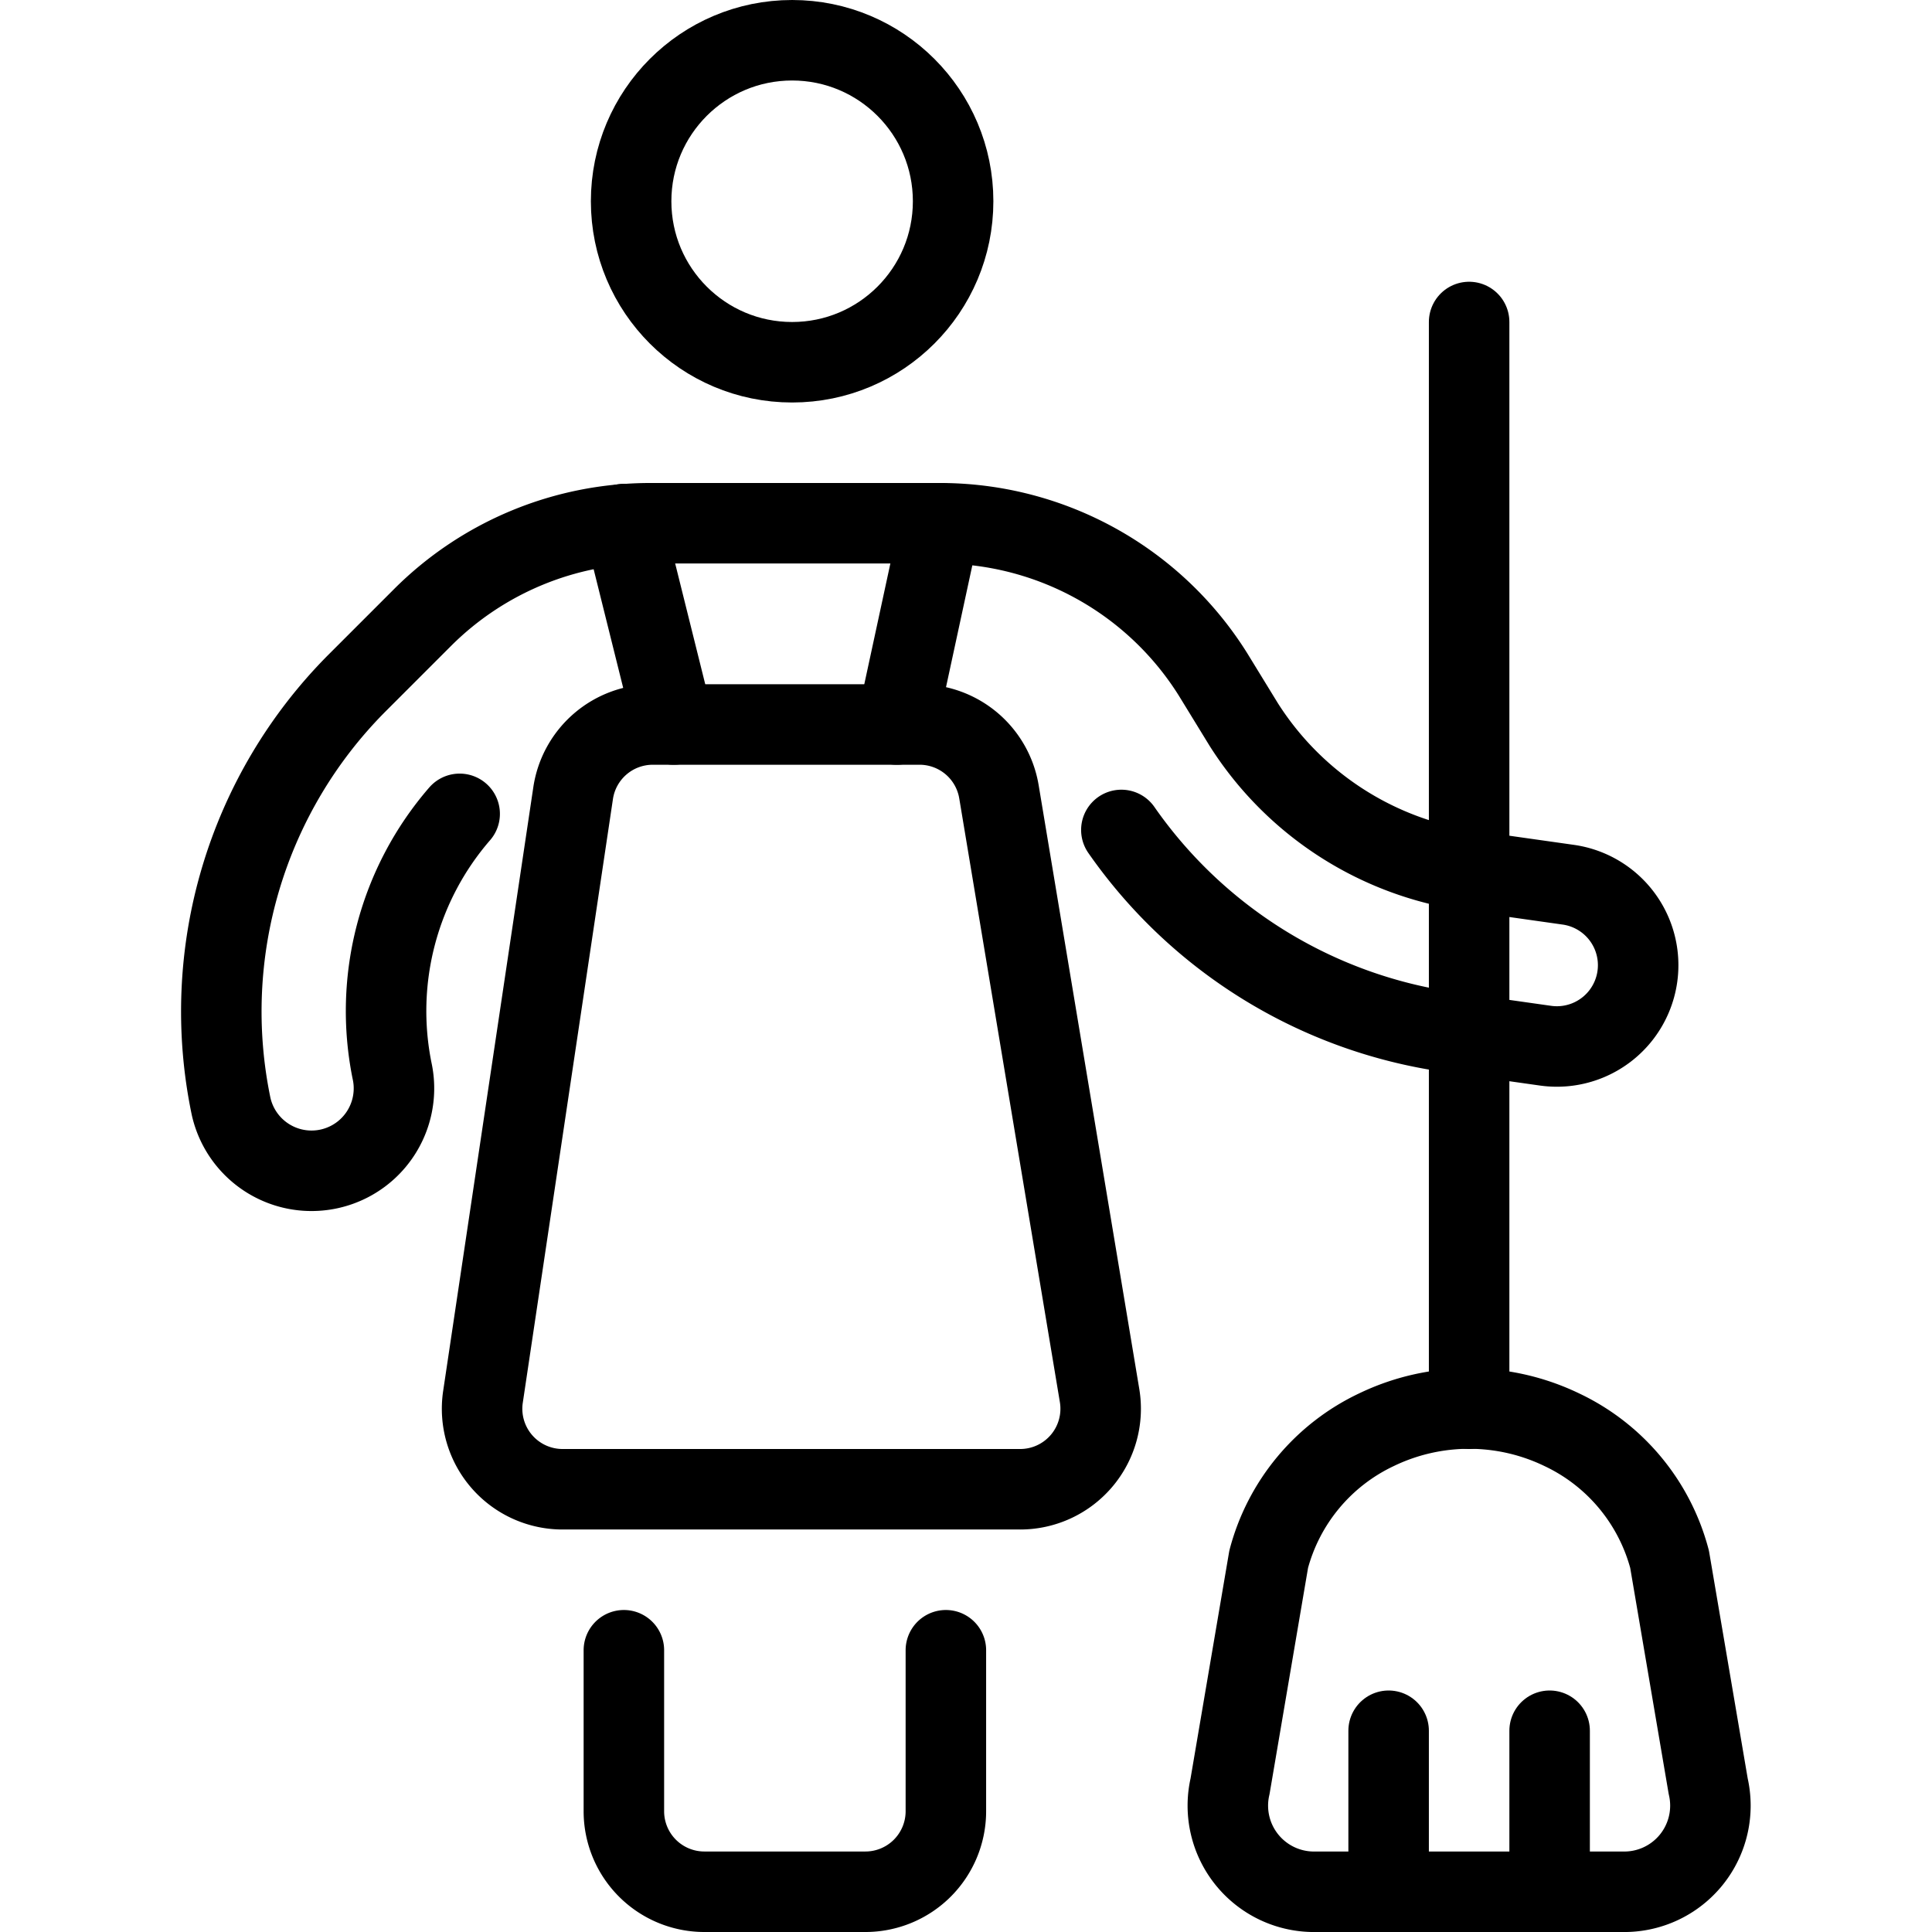 <svg xmlns="http://www.w3.org/2000/svg" viewBox="0 0 24 24">
  
<g transform="matrix(1,0,0,1,0,0)"><g>
    <circle cx="9.84" cy="2.5" r="2" style="fill: none;stroke: #000000;stroke-linecap: round;stroke-linejoin: round"></circle>
    <path d="M13.93,10.31A6,6,0,0,0,18,12.82l1.2.17a1,1,0,1,0,.28-2l-1.2-.17A4,4,0,0,1,15.45,9l-.38-.62A4,4,0,0,0,11.68,6.5H8.08A4,4,0,0,0,5.25,7.67l-.82.82a5.78,5.78,0,0,0-1.56,5.25h0a1,1,0,0,0,2-.44,3.74,3.74,0,0,1,.84-3.19" style="fill: none;stroke: #000000;stroke-linecap: round;stroke-linejoin: round"></path>
    <path d="M7.12,9.85,6,17.35A1,1,0,0,0,7,18.5h5.66a1,1,0,0,0,1-1.16l-1.25-7.5a1,1,0,0,0-1-.84H8.11A1,1,0,0,0,7.12,9.85Z" style="fill: none;stroke: #000000;stroke-linecap: round;stroke-linejoin: round"></path>
    <path d="M11.75,20.5v2a1,1,0,0,1-1,1h-2a1,1,0,0,1-1-1v-2" style="fill: none;stroke: #000000;stroke-linecap: round;stroke-linejoin: round"></path>
    <g>
      <path d="M19.4,17.76h0a2.65,2.65,0,0,0-2.3,0h0a2.48,2.48,0,0,0-1.34,1.61l-.48,2.82a1.07,1.07,0,0,0,1.07,1.31h3.8a1.07,1.07,0,0,0,1.07-1.31l-.48-2.82A2.48,2.48,0,0,0,19.4,17.76Z" style="fill: none;stroke: #000000;stroke-linecap: round;stroke-linejoin: round"></path>
      <line x1="18.25" y1="17.5" x2="18.25" y2="4" style="fill: none;stroke: #000000;stroke-linecap: round;stroke-linejoin: round"></line>
    </g>
    <line x1="7.75" y1="6.51" x2="8.37" y2="9" style="fill: none;stroke: #000000;stroke-linecap: round;stroke-linejoin: round"></line>
    <line x1="11.68" y1="6.5" x2="11.14" y2="9" style="fill: none;stroke: #000000;stroke-linecap: round;stroke-linejoin: round"></line>
    <line x1="17.25" y1="23.5" x2="17.25" y2="21.5" style="fill: none;stroke: #000000;stroke-linecap: round;stroke-linejoin: round"></line>
    <line x1="19.25" y1="23.5" x2="19.25" y2="21.5" style="fill: none;stroke: #000000;stroke-linecap: round;stroke-linejoin: round"></line>
  </g></g></svg>